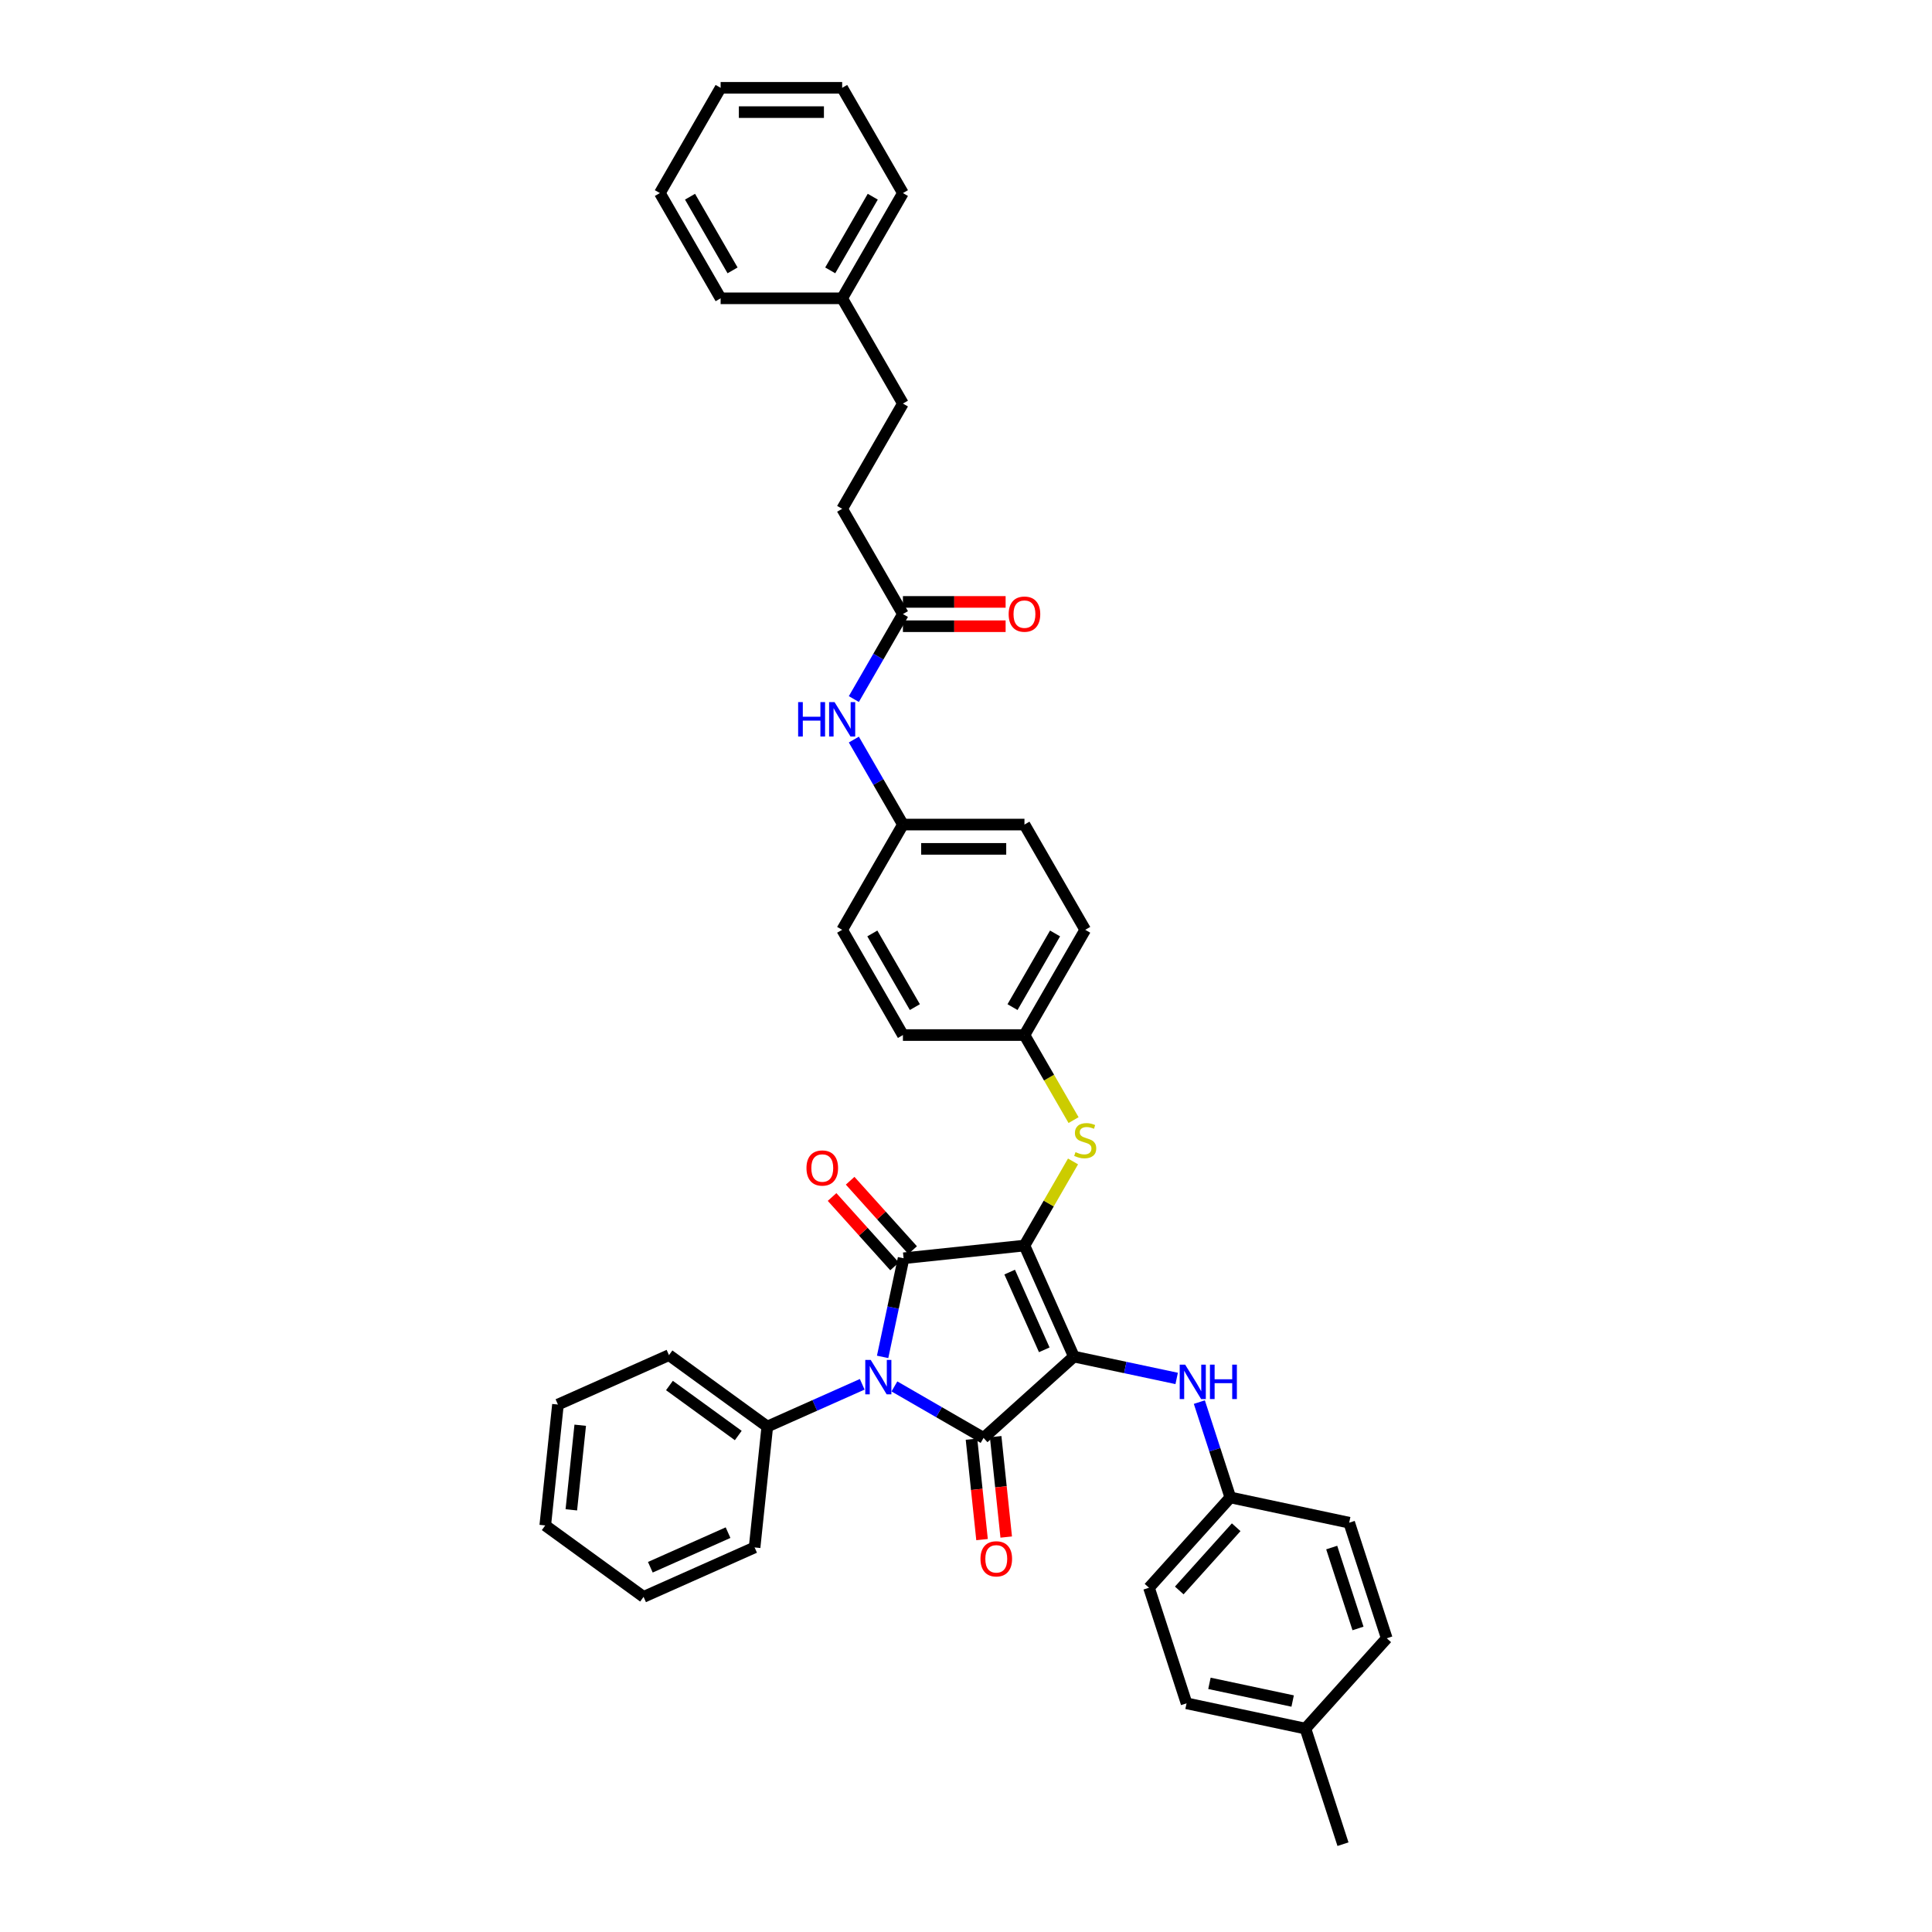 <?xml version='1.0' encoding='iso-8859-1'?>
<svg version='1.1' baseProfile='full'
              xmlns='http://www.w3.org/2000/svg'
                      xmlns:rdkit='http://www.rdkit.org/xml'
                      xmlns:xlink='http://www.w3.org/1999/xlink'
                  xml:space='preserve'
width='1000px' height='1000px' viewBox='0 0 1000 1000'>
<!-- END OF HEADER -->
<rect style='opacity:1.0;fill:#FFFFFF;stroke:none' width='1000' height='1000' x='0' y='0'> </rect>
<path class='bond-0' d='M 441.951,361.835 L 454.652,339.837' style='fill:none;fill-rule:evenodd;stroke:#0000FF;stroke-width:6px;stroke-linecap:butt;stroke-linejoin:miter;stroke-opacity:1' />
<path class='bond-0' d='M 454.652,339.837 L 467.353,317.838' style='fill:none;fill-rule:evenodd;stroke:#000000;stroke-width:6px;stroke-linecap:butt;stroke-linejoin:miter;stroke-opacity:1' />
<path class='bond-1' d='M 441.951,382.795 L 454.652,404.793' style='fill:none;fill-rule:evenodd;stroke:#0000FF;stroke-width:6px;stroke-linecap:butt;stroke-linejoin:miter;stroke-opacity:1' />
<path class='bond-1' d='M 454.652,404.793 L 467.353,426.792' style='fill:none;fill-rule:evenodd;stroke:#000000;stroke-width:6px;stroke-linecap:butt;stroke-linejoin:miter;stroke-opacity:1' />
<path class='bond-2' d='M 467.353,324.129 L 493.93,324.129' style='fill:none;fill-rule:evenodd;stroke:#000000;stroke-width:6px;stroke-linecap:butt;stroke-linejoin:miter;stroke-opacity:1' />
<path class='bond-2' d='M 493.93,324.129 L 520.507,324.129' style='fill:none;fill-rule:evenodd;stroke:#FF0000;stroke-width:6px;stroke-linecap:butt;stroke-linejoin:miter;stroke-opacity:1' />
<path class='bond-2' d='M 467.353,311.548 L 493.93,311.548' style='fill:none;fill-rule:evenodd;stroke:#000000;stroke-width:6px;stroke-linecap:butt;stroke-linejoin:miter;stroke-opacity:1' />
<path class='bond-2' d='M 493.93,311.548 L 520.507,311.548' style='fill:none;fill-rule:evenodd;stroke:#FF0000;stroke-width:6px;stroke-linecap:butt;stroke-linejoin:miter;stroke-opacity:1' />
<path class='bond-3' d='M 467.353,317.838 L 435.901,263.362' style='fill:none;fill-rule:evenodd;stroke:#000000;stroke-width:6px;stroke-linecap:butt;stroke-linejoin:miter;stroke-opacity:1' />
<path class='bond-4' d='M 530.257,644.699 L 555.843,702.165' style='fill:none;fill-rule:evenodd;stroke:#000000;stroke-width:6px;stroke-linecap:butt;stroke-linejoin:miter;stroke-opacity:1' />
<path class='bond-4' d='M 522.602,658.436 L 540.512,698.662' style='fill:none;fill-rule:evenodd;stroke:#000000;stroke-width:6px;stroke-linecap:butt;stroke-linejoin:miter;stroke-opacity:1' />
<path class='bond-5' d='M 530.257,644.699 L 467.697,651.274' style='fill:none;fill-rule:evenodd;stroke:#000000;stroke-width:6px;stroke-linecap:butt;stroke-linejoin:miter;stroke-opacity:1' />
<path class='bond-6' d='M 530.257,644.699 L 542.827,622.927' style='fill:none;fill-rule:evenodd;stroke:#000000;stroke-width:6px;stroke-linecap:butt;stroke-linejoin:miter;stroke-opacity:1' />
<path class='bond-6' d='M 542.827,622.927 L 555.397,601.155' style='fill:none;fill-rule:evenodd;stroke:#CCCC00;stroke-width:6px;stroke-linecap:butt;stroke-linejoin:miter;stroke-opacity:1' />
<path class='bond-7' d='M 555.843,702.165 L 509.096,744.256' style='fill:none;fill-rule:evenodd;stroke:#000000;stroke-width:6px;stroke-linecap:butt;stroke-linejoin:miter;stroke-opacity:1' />
<path class='bond-8' d='M 555.843,702.165 L 582.443,707.819' style='fill:none;fill-rule:evenodd;stroke:#000000;stroke-width:6px;stroke-linecap:butt;stroke-linejoin:miter;stroke-opacity:1' />
<path class='bond-8' d='M 582.443,707.819 L 609.044,713.473' style='fill:none;fill-rule:evenodd;stroke:#0000FF;stroke-width:6px;stroke-linecap:butt;stroke-linejoin:miter;stroke-opacity:1' />
<path class='bond-9' d='M 509.096,744.256 L 486.021,730.934' style='fill:none;fill-rule:evenodd;stroke:#000000;stroke-width:6px;stroke-linecap:butt;stroke-linejoin:miter;stroke-opacity:1' />
<path class='bond-9' d='M 486.021,730.934 L 462.947,717.612' style='fill:none;fill-rule:evenodd;stroke:#0000FF;stroke-width:6px;stroke-linecap:butt;stroke-linejoin:miter;stroke-opacity:1' />
<path class='bond-10' d='M 502.84,744.913 L 505.571,770.903' style='fill:none;fill-rule:evenodd;stroke:#000000;stroke-width:6px;stroke-linecap:butt;stroke-linejoin:miter;stroke-opacity:1' />
<path class='bond-10' d='M 505.571,770.903 L 508.303,796.893' style='fill:none;fill-rule:evenodd;stroke:#FF0000;stroke-width:6px;stroke-linecap:butt;stroke-linejoin:miter;stroke-opacity:1' />
<path class='bond-10' d='M 515.352,743.598 L 518.083,769.588' style='fill:none;fill-rule:evenodd;stroke:#000000;stroke-width:6px;stroke-linecap:butt;stroke-linejoin:miter;stroke-opacity:1' />
<path class='bond-10' d='M 518.083,769.588 L 520.815,795.578' style='fill:none;fill-rule:evenodd;stroke:#FF0000;stroke-width:6px;stroke-linecap:butt;stroke-linejoin:miter;stroke-opacity:1' />
<path class='bond-11' d='M 446.29,716.512 L 421.722,727.45' style='fill:none;fill-rule:evenodd;stroke:#0000FF;stroke-width:6px;stroke-linecap:butt;stroke-linejoin:miter;stroke-opacity:1' />
<path class='bond-11' d='M 421.722,727.45 L 397.153,738.389' style='fill:none;fill-rule:evenodd;stroke:#000000;stroke-width:6px;stroke-linecap:butt;stroke-linejoin:miter;stroke-opacity:1' />
<path class='bond-12' d='M 456.846,702.324 L 462.272,676.799' style='fill:none;fill-rule:evenodd;stroke:#0000FF;stroke-width:6px;stroke-linecap:butt;stroke-linejoin:miter;stroke-opacity:1' />
<path class='bond-12' d='M 462.272,676.799 L 467.697,651.274' style='fill:none;fill-rule:evenodd;stroke:#000000;stroke-width:6px;stroke-linecap:butt;stroke-linejoin:miter;stroke-opacity:1' />
<path class='bond-13' d='M 472.372,647.065 L 456.202,629.106' style='fill:none;fill-rule:evenodd;stroke:#000000;stroke-width:6px;stroke-linecap:butt;stroke-linejoin:miter;stroke-opacity:1' />
<path class='bond-13' d='M 456.202,629.106 L 440.031,611.147' style='fill:none;fill-rule:evenodd;stroke:#FF0000;stroke-width:6px;stroke-linecap:butt;stroke-linejoin:miter;stroke-opacity:1' />
<path class='bond-13' d='M 463.023,655.483 L 446.852,637.524' style='fill:none;fill-rule:evenodd;stroke:#000000;stroke-width:6px;stroke-linecap:butt;stroke-linejoin:miter;stroke-opacity:1' />
<path class='bond-13' d='M 446.852,637.524 L 430.682,619.565' style='fill:none;fill-rule:evenodd;stroke:#FF0000;stroke-width:6px;stroke-linecap:butt;stroke-linejoin:miter;stroke-opacity:1' />
<path class='bond-14' d='M 620.777,725.723 L 628.794,750.396' style='fill:none;fill-rule:evenodd;stroke:#0000FF;stroke-width:6px;stroke-linecap:butt;stroke-linejoin:miter;stroke-opacity:1' />
<path class='bond-14' d='M 628.794,750.396 L 636.811,775.069' style='fill:none;fill-rule:evenodd;stroke:#000000;stroke-width:6px;stroke-linecap:butt;stroke-linejoin:miter;stroke-opacity:1' />
<path class='bond-15' d='M 555.673,579.767 L 542.965,557.756' style='fill:none;fill-rule:evenodd;stroke:#CCCC00;stroke-width:6px;stroke-linecap:butt;stroke-linejoin:miter;stroke-opacity:1' />
<path class='bond-15' d='M 542.965,557.756 L 530.257,535.745' style='fill:none;fill-rule:evenodd;stroke:#000000;stroke-width:6px;stroke-linecap:butt;stroke-linejoin:miter;stroke-opacity:1' />
<path class='bond-16' d='M 530.257,535.745 L 561.709,481.268' style='fill:none;fill-rule:evenodd;stroke:#000000;stroke-width:6px;stroke-linecap:butt;stroke-linejoin:miter;stroke-opacity:1' />
<path class='bond-16' d='M 524.08,521.283 L 546.096,483.15' style='fill:none;fill-rule:evenodd;stroke:#000000;stroke-width:6px;stroke-linecap:butt;stroke-linejoin:miter;stroke-opacity:1' />
<path class='bond-17' d='M 530.257,535.745 L 467.353,535.745' style='fill:none;fill-rule:evenodd;stroke:#000000;stroke-width:6px;stroke-linecap:butt;stroke-linejoin:miter;stroke-opacity:1' />
<path class='bond-18' d='M 467.353,426.792 L 435.901,481.268' style='fill:none;fill-rule:evenodd;stroke:#000000;stroke-width:6px;stroke-linecap:butt;stroke-linejoin:miter;stroke-opacity:1' />
<path class='bond-19' d='M 467.353,426.792 L 530.257,426.792' style='fill:none;fill-rule:evenodd;stroke:#000000;stroke-width:6px;stroke-linecap:butt;stroke-linejoin:miter;stroke-opacity:1' />
<path class='bond-19' d='M 476.788,439.373 L 520.821,439.373' style='fill:none;fill-rule:evenodd;stroke:#000000;stroke-width:6px;stroke-linecap:butt;stroke-linejoin:miter;stroke-opacity:1' />
<path class='bond-20' d='M 561.709,481.268 L 530.257,426.792' style='fill:none;fill-rule:evenodd;stroke:#000000;stroke-width:6px;stroke-linecap:butt;stroke-linejoin:miter;stroke-opacity:1' />
<path class='bond-21' d='M 636.811,775.069 L 698.341,788.147' style='fill:none;fill-rule:evenodd;stroke:#000000;stroke-width:6px;stroke-linecap:butt;stroke-linejoin:miter;stroke-opacity:1' />
<path class='bond-22' d='M 636.811,775.069 L 594.72,821.816' style='fill:none;fill-rule:evenodd;stroke:#000000;stroke-width:6px;stroke-linecap:butt;stroke-linejoin:miter;stroke-opacity:1' />
<path class='bond-22' d='M 639.847,790.499 L 610.383,823.222' style='fill:none;fill-rule:evenodd;stroke:#000000;stroke-width:6px;stroke-linecap:butt;stroke-linejoin:miter;stroke-opacity:1' />
<path class='bond-23' d='M 675.688,894.72 L 614.158,881.641' style='fill:none;fill-rule:evenodd;stroke:#000000;stroke-width:6px;stroke-linecap:butt;stroke-linejoin:miter;stroke-opacity:1' />
<path class='bond-23' d='M 669.074,880.452 L 626.003,871.297' style='fill:none;fill-rule:evenodd;stroke:#000000;stroke-width:6px;stroke-linecap:butt;stroke-linejoin:miter;stroke-opacity:1' />
<path class='bond-24' d='M 675.688,894.72 L 695.126,954.545' style='fill:none;fill-rule:evenodd;stroke:#000000;stroke-width:6px;stroke-linecap:butt;stroke-linejoin:miter;stroke-opacity:1' />
<path class='bond-25' d='M 675.688,894.72 L 717.779,847.973' style='fill:none;fill-rule:evenodd;stroke:#000000;stroke-width:6px;stroke-linecap:butt;stroke-linejoin:miter;stroke-opacity:1' />
<path class='bond-26' d='M 698.341,788.147 L 717.779,847.973' style='fill:none;fill-rule:evenodd;stroke:#000000;stroke-width:6px;stroke-linecap:butt;stroke-linejoin:miter;stroke-opacity:1' />
<path class='bond-26' d='M 689.291,801.009 L 702.898,842.887' style='fill:none;fill-rule:evenodd;stroke:#000000;stroke-width:6px;stroke-linecap:butt;stroke-linejoin:miter;stroke-opacity:1' />
<path class='bond-27' d='M 397.153,738.389 L 346.262,701.415' style='fill:none;fill-rule:evenodd;stroke:#000000;stroke-width:6px;stroke-linecap:butt;stroke-linejoin:miter;stroke-opacity:1' />
<path class='bond-27' d='M 382.124,743.021 L 346.501,717.139' style='fill:none;fill-rule:evenodd;stroke:#000000;stroke-width:6px;stroke-linecap:butt;stroke-linejoin:miter;stroke-opacity:1' />
<path class='bond-28' d='M 397.153,738.389 L 390.578,800.949' style='fill:none;fill-rule:evenodd;stroke:#000000;stroke-width:6px;stroke-linecap:butt;stroke-linejoin:miter;stroke-opacity:1' />
<path class='bond-29' d='M 346.262,701.415 L 288.796,727' style='fill:none;fill-rule:evenodd;stroke:#000000;stroke-width:6px;stroke-linecap:butt;stroke-linejoin:miter;stroke-opacity:1' />
<path class='bond-30' d='M 390.578,800.949 L 333.112,826.534' style='fill:none;fill-rule:evenodd;stroke:#000000;stroke-width:6px;stroke-linecap:butt;stroke-linejoin:miter;stroke-opacity:1' />
<path class='bond-30' d='M 376.841,793.294 L 336.614,811.203' style='fill:none;fill-rule:evenodd;stroke:#000000;stroke-width:6px;stroke-linecap:butt;stroke-linejoin:miter;stroke-opacity:1' />
<path class='bond-31' d='M 288.796,727 L 282.221,789.56' style='fill:none;fill-rule:evenodd;stroke:#000000;stroke-width:6px;stroke-linecap:butt;stroke-linejoin:miter;stroke-opacity:1' />
<path class='bond-31' d='M 300.322,737.699 L 295.719,781.491' style='fill:none;fill-rule:evenodd;stroke:#000000;stroke-width:6px;stroke-linecap:butt;stroke-linejoin:miter;stroke-opacity:1' />
<path class='bond-32' d='M 333.112,826.534 L 282.221,789.56' style='fill:none;fill-rule:evenodd;stroke:#000000;stroke-width:6px;stroke-linecap:butt;stroke-linejoin:miter;stroke-opacity:1' />
<path class='bond-33' d='M 594.72,821.816 L 614.158,881.641' style='fill:none;fill-rule:evenodd;stroke:#000000;stroke-width:6px;stroke-linecap:butt;stroke-linejoin:miter;stroke-opacity:1' />
<path class='bond-34' d='M 467.353,535.745 L 435.901,481.268' style='fill:none;fill-rule:evenodd;stroke:#000000;stroke-width:6px;stroke-linecap:butt;stroke-linejoin:miter;stroke-opacity:1' />
<path class='bond-34' d='M 473.53,521.283 L 451.514,483.15' style='fill:none;fill-rule:evenodd;stroke:#000000;stroke-width:6px;stroke-linecap:butt;stroke-linejoin:miter;stroke-opacity:1' />
<path class='bond-35' d='M 435.901,263.362 L 467.353,208.885' style='fill:none;fill-rule:evenodd;stroke:#000000;stroke-width:6px;stroke-linecap:butt;stroke-linejoin:miter;stroke-opacity:1' />
<path class='bond-36' d='M 467.353,208.885 L 435.901,154.408' style='fill:none;fill-rule:evenodd;stroke:#000000;stroke-width:6px;stroke-linecap:butt;stroke-linejoin:miter;stroke-opacity:1' />
<path class='bond-37' d='M 435.901,154.408 L 467.353,99.931' style='fill:none;fill-rule:evenodd;stroke:#000000;stroke-width:6px;stroke-linecap:butt;stroke-linejoin:miter;stroke-opacity:1' />
<path class='bond-37' d='M 429.723,139.946 L 451.74,101.812' style='fill:none;fill-rule:evenodd;stroke:#000000;stroke-width:6px;stroke-linecap:butt;stroke-linejoin:miter;stroke-opacity:1' />
<path class='bond-38' d='M 435.901,154.408 L 372.996,154.408' style='fill:none;fill-rule:evenodd;stroke:#000000;stroke-width:6px;stroke-linecap:butt;stroke-linejoin:miter;stroke-opacity:1' />
<path class='bond-39' d='M 467.353,99.931 L 435.901,45.455' style='fill:none;fill-rule:evenodd;stroke:#000000;stroke-width:6px;stroke-linecap:butt;stroke-linejoin:miter;stroke-opacity:1' />
<path class='bond-40' d='M 372.996,154.408 L 341.544,99.931' style='fill:none;fill-rule:evenodd;stroke:#000000;stroke-width:6px;stroke-linecap:butt;stroke-linejoin:miter;stroke-opacity:1' />
<path class='bond-40' d='M 379.174,139.946 L 357.157,101.812' style='fill:none;fill-rule:evenodd;stroke:#000000;stroke-width:6px;stroke-linecap:butt;stroke-linejoin:miter;stroke-opacity:1' />
<path class='bond-41' d='M 435.901,45.455 L 372.996,45.455' style='fill:none;fill-rule:evenodd;stroke:#000000;stroke-width:6px;stroke-linecap:butt;stroke-linejoin:miter;stroke-opacity:1' />
<path class='bond-41' d='M 426.465,58.035 L 382.432,58.035' style='fill:none;fill-rule:evenodd;stroke:#000000;stroke-width:6px;stroke-linecap:butt;stroke-linejoin:miter;stroke-opacity:1' />
<path class='bond-42' d='M 341.544,99.931 L 372.996,45.455' style='fill:none;fill-rule:evenodd;stroke:#000000;stroke-width:6px;stroke-linecap:butt;stroke-linejoin:miter;stroke-opacity:1' />
<path  class='atom-0' d='M 413.117 363.408
L 415.532 363.408
L 415.532 370.981
L 424.641 370.981
L 424.641 363.408
L 427.056 363.408
L 427.056 381.222
L 424.641 381.222
L 424.641 372.994
L 415.532 372.994
L 415.532 381.222
L 413.117 381.222
L 413.117 363.408
' fill='#0000FF'/>
<path  class='atom-0' d='M 431.963 363.408
L 437.8 372.843
Q 438.379 373.774, 439.31 375.46
Q 440.241 377.146, 440.291 377.247
L 440.291 363.408
L 442.657 363.408
L 442.657 381.222
L 440.216 381.222
L 433.951 370.906
Q 433.221 369.698, 432.441 368.314
Q 431.686 366.93, 431.46 366.503
L 431.46 381.222
L 429.145 381.222
L 429.145 363.408
L 431.963 363.408
' fill='#0000FF'/>
<path  class='atom-2' d='M 522.08 317.889
Q 522.08 313.611, 524.193 311.221
Q 526.307 308.83, 530.257 308.83
Q 534.207 308.83, 536.321 311.221
Q 538.435 313.611, 538.435 317.889
Q 538.435 322.216, 536.296 324.682
Q 534.157 327.123, 530.257 327.123
Q 526.332 327.123, 524.193 324.682
Q 522.08 322.242, 522.08 317.889
M 530.257 325.11
Q 532.975 325.11, 534.434 323.298
Q 535.918 321.462, 535.918 317.889
Q 535.918 314.391, 534.434 312.63
Q 532.975 310.843, 530.257 310.843
Q 527.54 310.843, 526.055 312.605
Q 524.596 314.366, 524.596 317.889
Q 524.596 321.487, 526.055 323.298
Q 527.54 325.11, 530.257 325.11
' fill='#FF0000'/>
<path  class='atom-6' d='M 450.681 703.896
L 456.519 713.332
Q 457.097 714.263, 458.028 715.949
Q 458.959 717.635, 459.01 717.735
L 459.01 703.896
L 461.375 703.896
L 461.375 721.711
L 458.934 721.711
L 452.669 711.395
Q 451.939 710.187, 451.159 708.803
Q 450.404 707.419, 450.178 706.991
L 450.178 721.711
L 447.863 721.711
L 447.863 703.896
L 450.681 703.896
' fill='#0000FF'/>
<path  class='atom-8' d='M 613.435 706.336
L 619.272 715.772
Q 619.851 716.703, 620.782 718.388
Q 621.713 720.074, 621.763 720.175
L 621.763 706.336
L 624.128 706.336
L 624.128 724.15
L 621.688 724.15
L 615.422 713.834
Q 614.693 712.626, 613.913 711.242
Q 613.158 709.859, 612.931 709.431
L 612.931 724.15
L 610.616 724.15
L 610.616 706.336
L 613.435 706.336
' fill='#0000FF'/>
<path  class='atom-8' d='M 626.267 706.336
L 628.683 706.336
L 628.683 713.91
L 637.791 713.91
L 637.791 706.336
L 640.207 706.336
L 640.207 724.15
L 637.791 724.15
L 637.791 715.923
L 628.683 715.923
L 628.683 724.15
L 626.267 724.15
L 626.267 706.336
' fill='#0000FF'/>
<path  class='atom-9' d='M 556.677 596.336
Q 556.878 596.412, 557.709 596.764
Q 558.539 597.116, 559.445 597.343
Q 560.376 597.544, 561.282 597.544
Q 562.967 597.544, 563.949 596.739
Q 564.93 595.909, 564.93 594.474
Q 564.93 593.493, 564.427 592.889
Q 563.949 592.285, 563.194 591.958
Q 562.439 591.631, 561.181 591.254
Q 559.596 590.776, 558.64 590.323
Q 557.709 589.87, 557.029 588.914
Q 556.375 587.957, 556.375 586.347
Q 556.375 584.108, 557.885 582.724
Q 559.42 581.34, 562.439 581.34
Q 564.502 581.34, 566.842 582.321
L 566.264 584.259
Q 564.125 583.378, 562.514 583.378
Q 560.778 583.378, 559.822 584.108
Q 558.866 584.812, 558.891 586.045
Q 558.891 587.001, 559.369 587.58
Q 559.872 588.159, 560.577 588.486
Q 561.307 588.813, 562.514 589.19
Q 564.125 589.694, 565.081 590.197
Q 566.037 590.7, 566.716 591.732
Q 567.421 592.738, 567.421 594.474
Q 567.421 596.94, 565.76 598.274
Q 564.125 599.582, 561.382 599.582
Q 559.797 599.582, 558.589 599.23
Q 557.407 598.903, 555.998 598.324
L 556.677 596.336
' fill='#CCCC00'/>
<path  class='atom-10' d='M 417.429 604.577
Q 417.429 600.3, 419.542 597.909
Q 421.656 595.519, 425.606 595.519
Q 429.557 595.519, 431.67 597.909
Q 433.784 600.3, 433.784 604.577
Q 433.784 608.905, 431.645 611.371
Q 429.506 613.812, 425.606 613.812
Q 421.681 613.812, 419.542 611.371
Q 417.429 608.93, 417.429 604.577
M 425.606 611.799
Q 428.324 611.799, 429.783 609.987
Q 431.268 608.15, 431.268 604.577
Q 431.268 601.08, 429.783 599.318
Q 428.324 597.532, 425.606 597.532
Q 422.889 597.532, 421.404 599.293
Q 419.945 601.055, 419.945 604.577
Q 419.945 608.175, 421.404 609.987
Q 422.889 611.799, 425.606 611.799
' fill='#FF0000'/>
<path  class='atom-11' d='M 507.493 806.866
Q 507.493 802.588, 509.607 800.198
Q 511.72 797.808, 515.671 797.808
Q 519.621 797.808, 521.735 800.198
Q 523.848 802.588, 523.848 806.866
Q 523.848 811.194, 521.71 813.66
Q 519.571 816.1, 515.671 816.1
Q 511.746 816.1, 509.607 813.66
Q 507.493 811.219, 507.493 806.866
M 515.671 814.087
Q 518.388 814.087, 519.848 812.276
Q 521.332 810.439, 521.332 806.866
Q 521.332 803.368, 519.848 801.607
Q 518.388 799.821, 515.671 799.821
Q 512.953 799.821, 511.469 801.582
Q 510.009 803.343, 510.009 806.866
Q 510.009 810.464, 511.469 812.276
Q 512.953 814.087, 515.671 814.087
' fill='#FF0000'/>
</svg>
